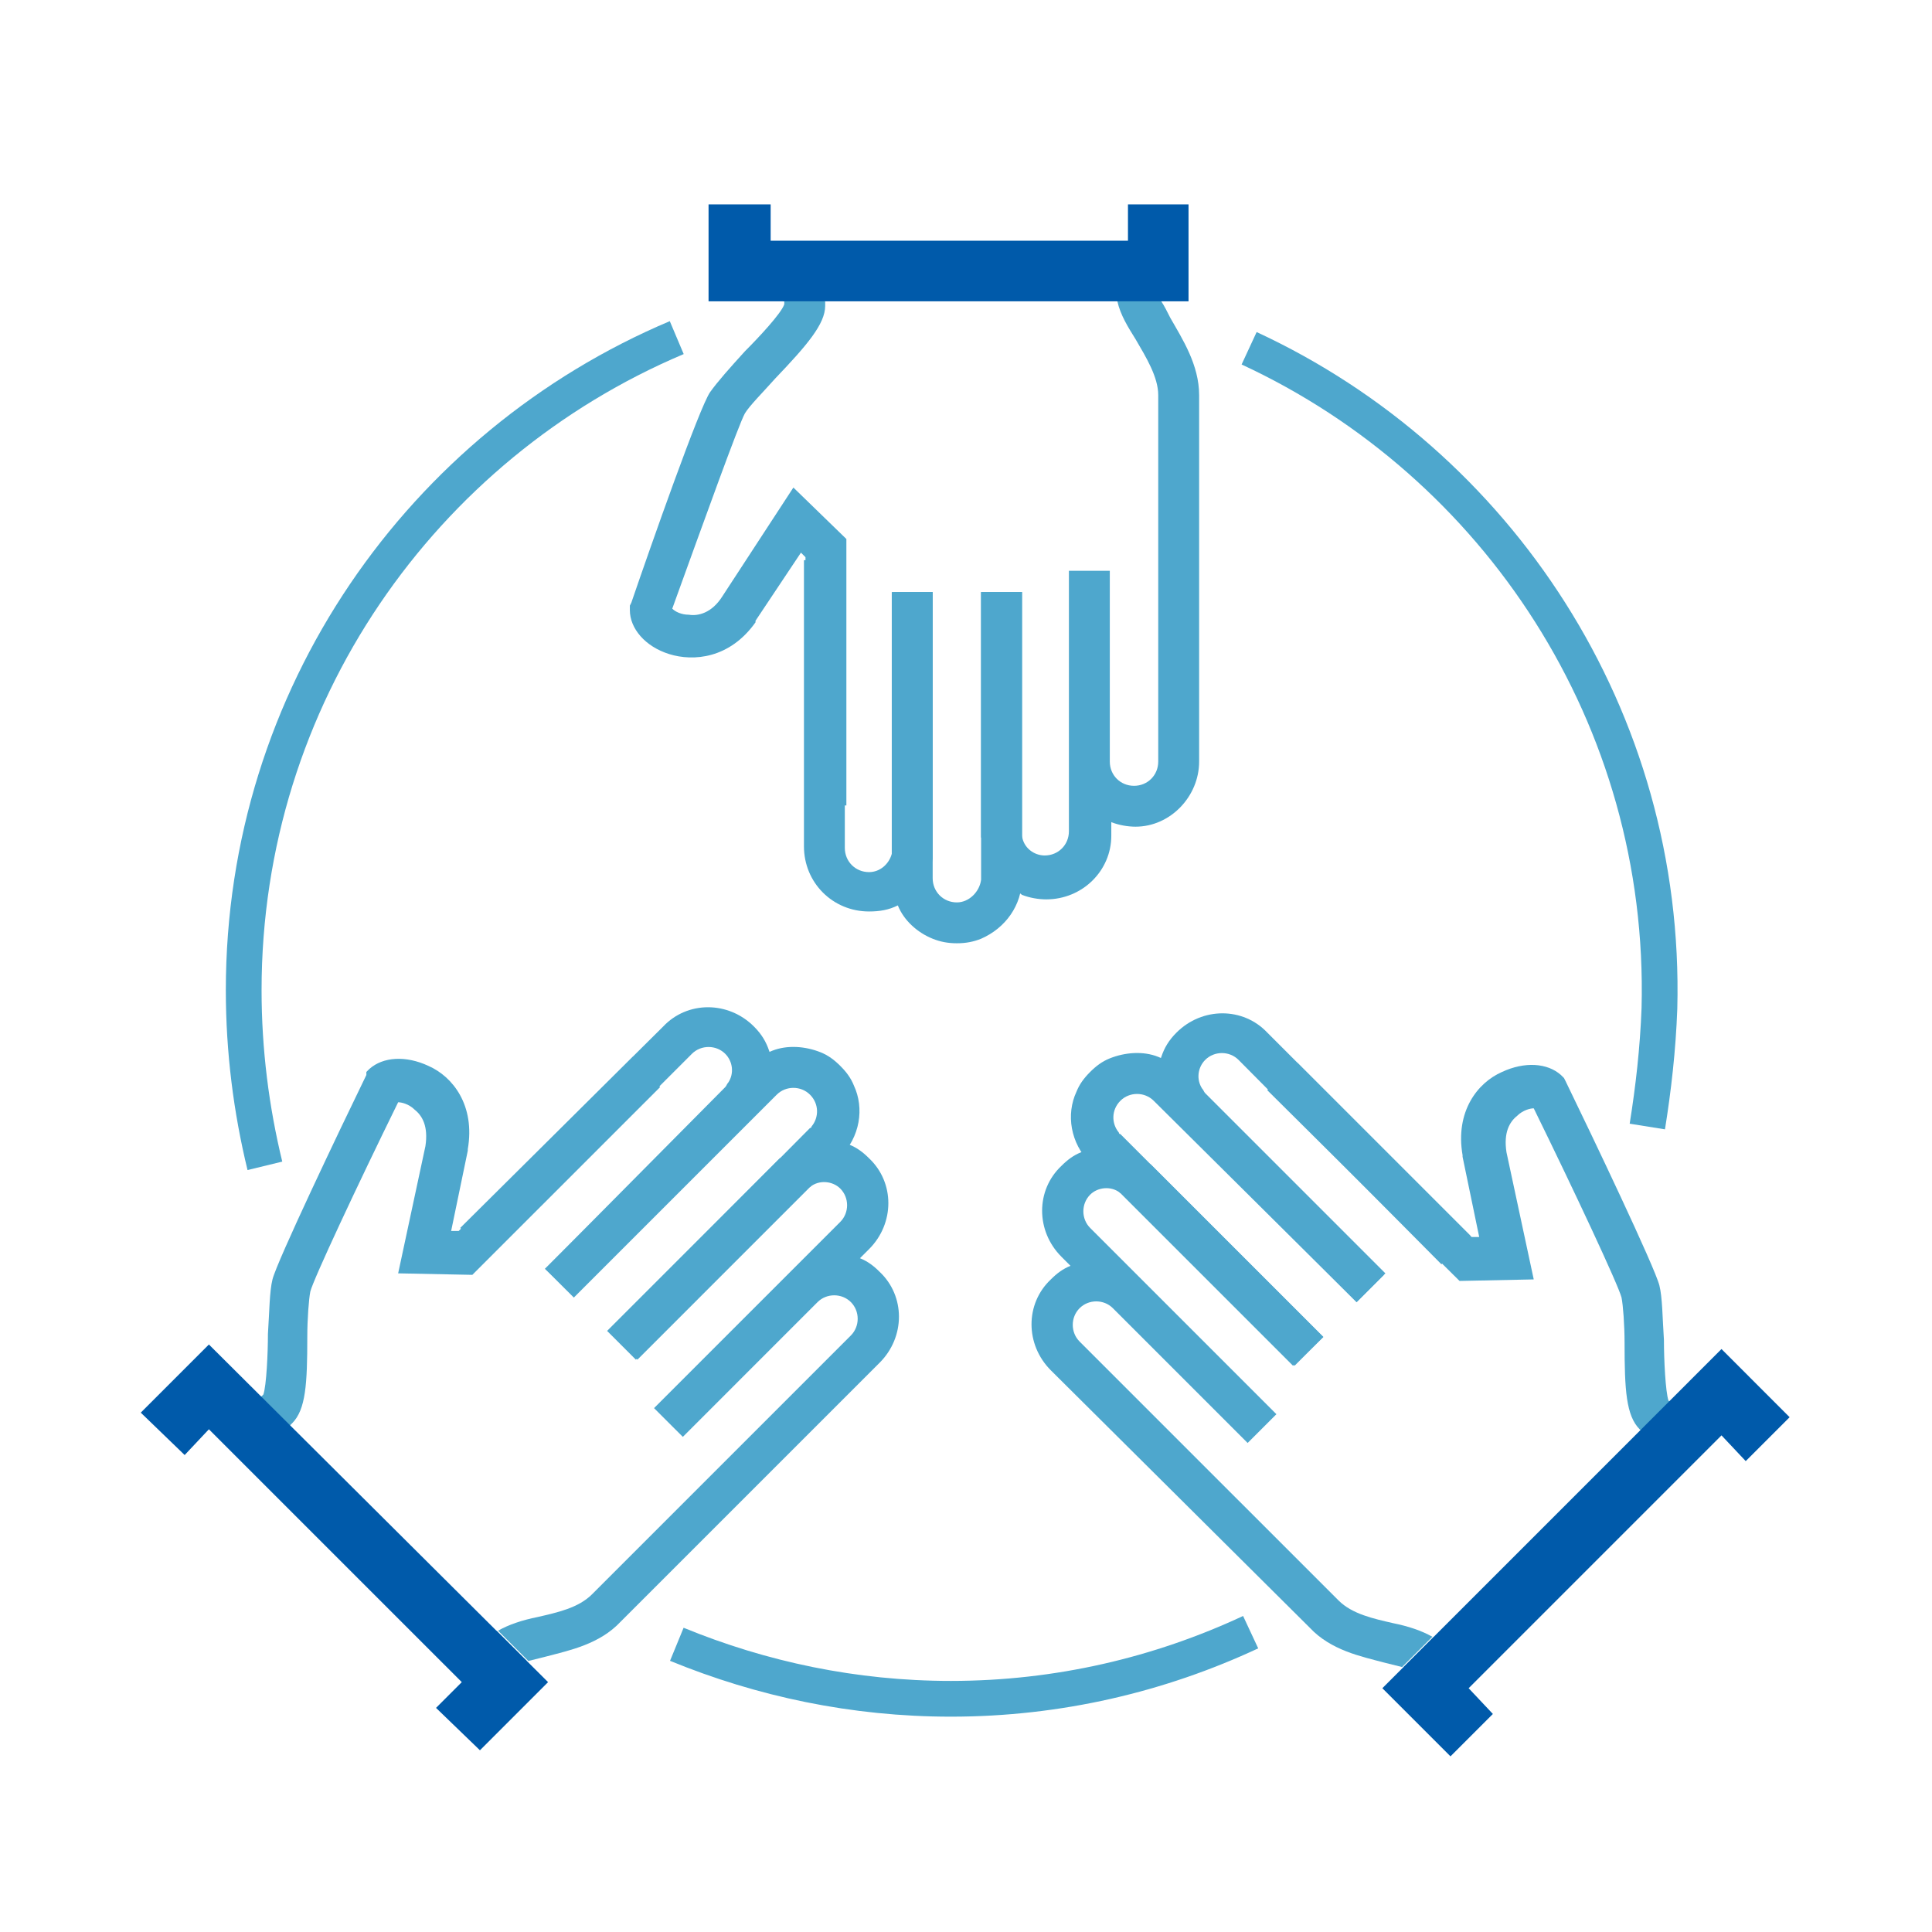 <svg width="72" height="72" viewBox="0 0 72 72" fill="none" xmlns="http://www.w3.org/2000/svg">
<path d="M46.608 60.826C43.223 62.406 39.442 63.309 35.436 63.309C31.825 63.309 28.383 62.575 25.223 61.278" stroke="#4EA7CD" stroke-width="1.332" stroke-miterlimit="10"/>
<path d="M46.551 12.979C55.805 17.267 62.124 26.747 61.842 37.58C61.786 39.104 61.617 40.571 61.391 41.982" stroke="#4EA7CD" stroke-width="1.332" stroke-miterlimit="10"/>
<path d="M9.872 43.447C9.364 41.359 9.082 39.159 9.082 36.902C9.082 25.955 15.74 16.588 25.22 12.582" stroke="#4EA7CD" stroke-width="1.332" stroke-miterlimit="10"/>
<path d="M41.527 10.608C41.527 10.834 41.584 11.059 41.64 11.229H43.277C43.164 11.003 43.051 10.777 43.051 10.608V9.762L41.527 10.608Z" fill="#4EA7CD"/>
<path d="M30.018 29.962V20.765L29.849 20.595L28.156 23.134V23.191C27.197 24.545 25.843 24.658 24.94 24.376C24.037 24.094 23.473 23.417 23.473 22.739V22.57L23.529 22.457C24.263 20.313 26.068 15.178 26.463 14.614C26.745 14.219 27.197 13.711 27.761 13.091C28.269 12.583 29.115 11.68 29.228 11.341V11.229H30.752V11.398C30.752 12.075 30.075 12.865 28.89 14.106C28.438 14.614 27.93 15.122 27.761 15.404C27.535 15.799 26.238 19.41 25.053 22.683C25.165 22.796 25.391 22.909 25.673 22.909C26.012 22.965 26.52 22.852 26.915 22.232L29.567 18.169L31.542 20.087V30.018" fill="#4EA7CD"/>
<path d="M36.562 31.203V22.062H38.086V31.034C38.086 31.091 38.086 31.091 38.086 31.147C38.142 31.598 38.537 31.881 38.932 31.881C39.44 31.881 39.835 31.486 39.835 30.978V21.272H41.359V28.382C41.359 28.89 41.754 29.285 42.262 29.285C42.769 29.285 43.164 28.89 43.164 28.382V14.727C43.164 14.05 42.713 13.316 42.318 12.639C42.036 12.188 41.754 11.736 41.641 11.229H43.277C43.39 11.398 43.503 11.623 43.616 11.849C44.067 12.639 44.688 13.598 44.688 14.727V28.382C44.688 29.68 43.616 30.808 42.318 30.808C42.036 30.808 41.697 30.752 41.415 30.639V31.147C41.415 32.445 40.343 33.517 38.989 33.517C38.707 33.517 38.368 33.461 38.086 33.348L37.578 32.953" fill="#4EA7CD"/>
<path d="M30.695 9.762H29.172V11.229H30.695V9.762Z" fill="#4EA7CD"/>
<path d="M26.406 7.617V11.229H44.293V7.617H42.036V8.971H28.72V7.617H26.406Z" fill="#005AAA"/>
<path d="M38.087 22.062V32.727C38.087 33.743 37.466 34.589 36.563 34.984C36.281 35.097 35.999 35.153 35.661 35.153C35.322 35.153 35.04 35.097 34.758 34.984C34.194 34.758 33.686 34.307 33.46 33.743C33.347 33.461 33.234 33.122 33.234 32.783V22.062H34.758V32.727C34.758 33.235 35.153 33.63 35.661 33.63C36.112 33.63 36.507 33.235 36.563 32.783V32.727V22.062H38.087Z" fill="#4EA7CD"/>
<path d="M34.757 22.062V31.993C34.644 32.783 34.136 33.404 33.459 33.742C33.121 33.911 32.782 33.968 32.387 33.968C31.033 33.968 29.961 32.896 29.961 31.541V20.877H31.484V31.598C31.484 32.106 31.879 32.501 32.387 32.501C32.782 32.501 33.121 32.219 33.234 31.824C33.234 31.767 33.29 31.654 33.29 31.598V22.062H34.757Z" fill="#4EA7CD"/>
<path d="M18 61.166C18.169 60.997 18.339 60.884 18.508 60.772L19.636 61.9C19.354 62.013 19.128 62.069 19.016 62.182L18.451 62.746L18 61.166Z" fill="#4EA7CD"/>
<path d="M17.379 61.785L18.507 62.857H18.451L17.379 61.785Z" fill="#4EA7CD"/>
<path d="M23.584 39.385L17.095 45.874H16.813L17.433 42.883V42.827C17.716 41.19 16.869 40.118 15.966 39.723C15.12 39.328 14.274 39.385 13.766 39.836L13.653 39.949V40.062C12.637 42.15 10.324 47.002 10.155 47.679C10.042 48.131 10.042 48.864 9.985 49.711C9.985 50.444 9.929 51.629 9.816 51.968L9.703 52.081L10.775 53.153L10.888 53.04C11.396 52.532 11.452 51.573 11.452 49.824C11.452 49.147 11.509 48.413 11.565 48.131C11.678 47.679 13.314 44.181 14.838 41.078C14.951 41.078 15.233 41.134 15.459 41.36C15.741 41.585 15.966 41.98 15.854 42.714L14.838 47.454L17.603 47.51L24.6 40.513" fill="#4EA7CD"/>
<path d="M29.058 43.166L22.625 49.599L23.697 50.671L30.073 44.295C30.13 44.238 30.13 44.238 30.186 44.238C30.525 43.956 31.033 44.012 31.315 44.295C31.653 44.633 31.653 45.197 31.315 45.536L24.374 52.476L25.447 53.548L30.468 48.526C30.807 48.188 31.371 48.188 31.71 48.526C32.048 48.865 32.048 49.429 31.71 49.768L22.061 59.417C21.553 59.925 20.763 60.094 20.03 60.263C19.465 60.376 18.957 60.545 18.562 60.771L19.691 61.9C19.917 61.843 20.142 61.787 20.368 61.73C21.215 61.505 22.343 61.279 23.133 60.432L32.782 50.784C33.741 49.824 33.741 48.301 32.782 47.398C32.556 47.172 32.331 47.003 32.048 46.89L32.387 46.552C33.346 45.592 33.346 44.069 32.387 43.166C32.161 42.94 31.936 42.771 31.653 42.658H31.033" fill="#4EA7CD"/>
<path d="M9.733 52.029L8.695 53.066L9.773 54.144L10.81 53.106L9.733 52.029Z" fill="#4EA7CD"/>
<path d="M5.246 52.645L7.785 50.105L20.425 62.688L17.886 65.228L16.249 63.648L17.209 62.688L7.785 53.265L6.882 54.225L5.246 52.645Z" fill="#005AAA"/>
<path d="M23.755 50.67L31.316 43.109C32.049 42.376 32.218 41.303 31.823 40.457C31.711 40.175 31.541 39.949 31.316 39.724C31.09 39.498 30.864 39.329 30.582 39.216C30.018 38.99 29.341 38.934 28.776 39.159C28.494 39.272 28.212 39.441 27.93 39.724L20.312 47.285L21.385 48.357L28.946 40.796C29.284 40.457 29.849 40.457 30.187 40.796C30.526 41.134 30.526 41.642 30.244 41.981C30.244 41.981 30.244 42.037 30.187 42.037L22.682 49.598L23.755 50.67Z" fill="#4EA7CD"/>
<path d="M21.384 48.3L28.381 41.304C28.833 40.683 28.945 39.837 28.663 39.159C28.55 38.821 28.381 38.539 28.099 38.257C27.14 37.297 25.616 37.297 24.713 38.257L17.152 45.761L18.224 46.833L25.786 39.272C26.124 38.934 26.688 38.934 27.027 39.272C27.309 39.554 27.366 40.006 27.14 40.344C27.083 40.401 27.083 40.457 27.027 40.514L20.312 47.285L21.384 48.3Z" fill="#4EA7CD"/>
<path d="M53.941 61.391C53.772 61.222 53.602 61.109 53.433 60.996L52.305 62.125C52.587 62.237 52.812 62.294 52.925 62.407L53.49 62.971L53.941 61.391Z" fill="#4EA7CD"/>
<path d="M54.506 62.012L53.434 63.027L53.49 63.084L54.506 62.012Z" fill="#4EA7CD"/>
<path d="M48.355 39.611L54.844 46.1H55.126L54.506 43.11V43.053C54.223 41.417 55.07 40.345 55.973 39.95C56.819 39.555 57.665 39.611 58.173 40.063L58.286 40.176L58.343 40.288C59.358 42.376 61.672 47.229 61.841 47.906C61.954 48.357 61.954 49.091 62.01 49.937C62.01 50.671 62.067 51.856 62.179 52.194L62.292 52.307L61.22 53.379L61.107 53.267C60.6 52.759 60.543 51.799 60.543 50.05C60.543 49.373 60.487 48.639 60.43 48.357C60.318 47.906 58.681 44.408 57.158 41.304C57.045 41.304 56.763 41.361 56.537 41.586C56.255 41.812 56.029 42.207 56.142 42.941L57.158 47.68L54.393 47.737L47.227 40.627" fill="#4EA7CD"/>
<path d="M42.885 43.393L49.318 49.825L48.245 50.897L41.869 44.521C41.813 44.465 41.813 44.465 41.757 44.465C41.418 44.183 40.91 44.239 40.628 44.521C40.289 44.86 40.289 45.424 40.628 45.763L47.568 52.703L46.496 53.775L41.474 48.753C41.136 48.414 40.572 48.414 40.233 48.753C39.894 49.092 39.894 49.656 40.233 49.995L49.882 59.643C50.39 60.151 51.18 60.321 51.913 60.49C52.477 60.603 52.985 60.772 53.38 60.998L52.252 62.126C52.026 62.07 51.8 62.013 51.575 61.957C50.728 61.731 49.6 61.505 48.81 60.659L39.161 51.067C38.202 50.107 38.202 48.584 39.161 47.681C39.386 47.455 39.612 47.286 39.894 47.173L39.556 46.835C38.597 45.875 38.597 44.352 39.556 43.449C39.782 43.223 40.007 43.054 40.289 42.941L40.91 42.885" fill="#4EA7CD"/>
<path d="M62.183 52.264L61.105 53.342L62.143 54.379L63.22 53.302L62.183 52.264Z" fill="#4EA7CD"/>
<path d="M66.694 52.815L64.155 50.275L51.516 62.915L54.055 65.454L55.635 63.874L54.732 62.915L64.155 53.492L65.058 54.451L66.694 52.815Z" fill="#005AAA"/>
<path d="M48.187 50.897L40.625 43.336C39.892 42.602 39.722 41.53 40.117 40.684C40.23 40.401 40.4 40.176 40.625 39.95C40.851 39.724 41.077 39.555 41.359 39.442C41.923 39.217 42.6 39.16 43.164 39.386C43.447 39.499 43.729 39.668 44.011 39.95L51.572 47.511L50.556 48.527L42.995 41.022C42.657 40.684 42.092 40.684 41.754 41.022C41.415 41.361 41.415 41.869 41.697 42.207C41.697 42.207 41.697 42.264 41.754 42.264L49.315 49.825L48.187 50.897Z" fill="#4EA7CD"/>
<path d="M50.558 48.527L43.561 41.53C43.109 40.909 42.997 40.063 43.279 39.386C43.392 39.047 43.561 38.765 43.843 38.483C44.802 37.524 46.326 37.524 47.229 38.483L54.79 46.044L53.718 47.116L46.157 39.499C45.818 39.16 45.254 39.16 44.915 39.499C44.633 39.781 44.577 40.232 44.802 40.571C44.859 40.627 44.859 40.684 44.915 40.74L51.63 47.455L50.558 48.527Z" fill="#4EA7CD"/>
</svg>
